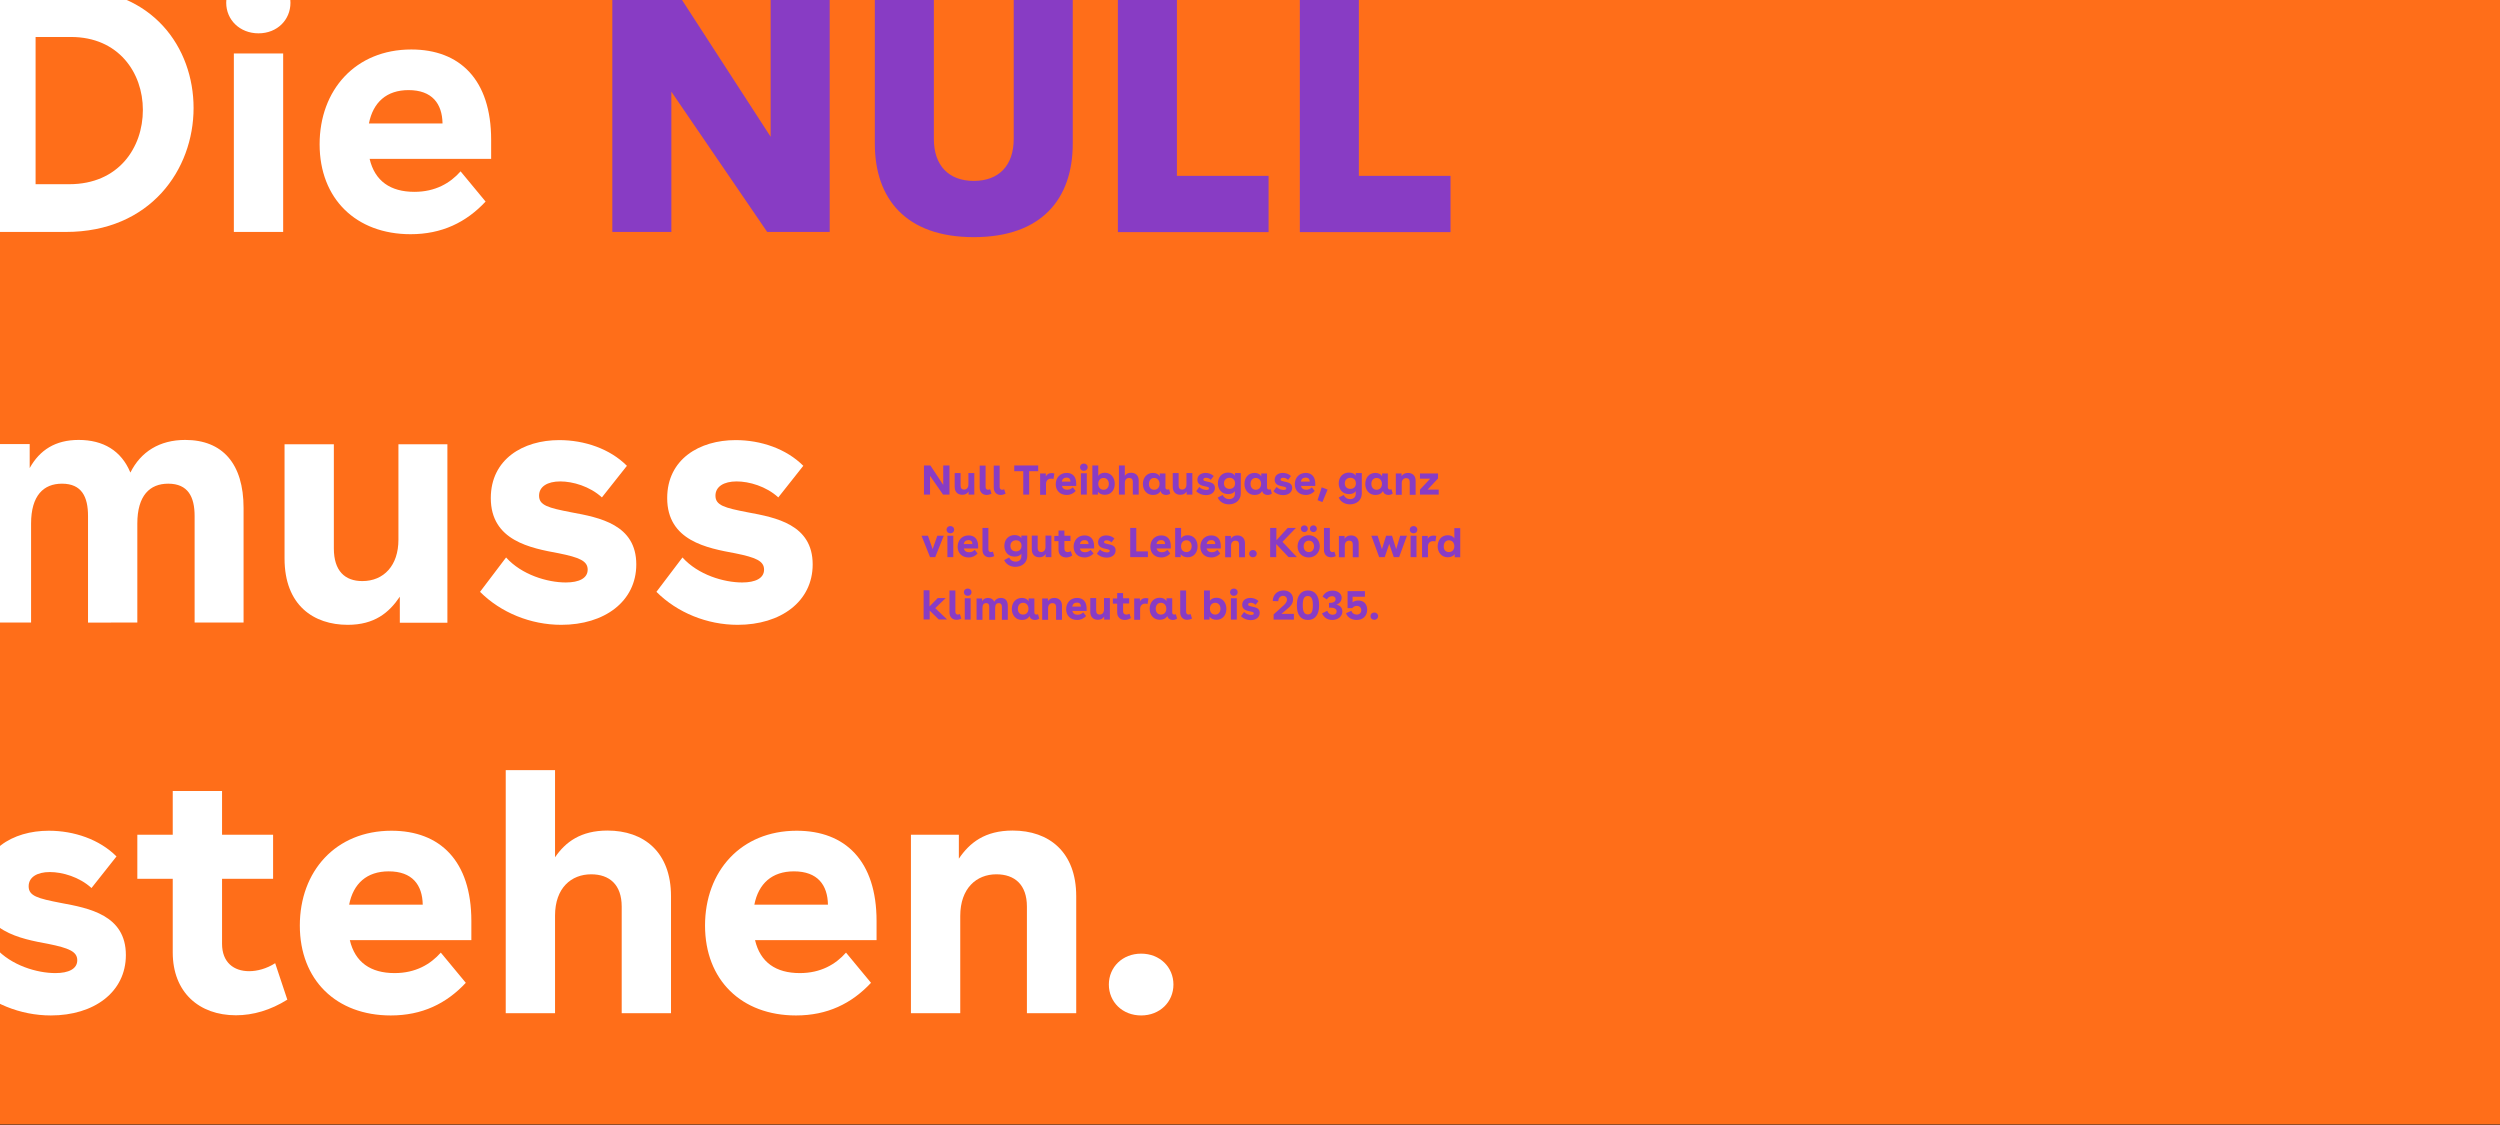 <?xml version="1.0" encoding="UTF-8"?>
<svg xmlns="http://www.w3.org/2000/svg" xmlns:xlink="http://www.w3.org/1999/xlink" version="1.1" id="Ebene_1" x="0px" y="0px" viewBox="0 0 144 64.8" style="enable-background:new 0 0 144 64.8;" xml:space="preserve">
<rect x="0" y="0" width="144" height="64.8" fill="#333333" stroke="none"/>
<style type="text/css">
	.st0{clip-path:url(#SVGID_00000100354298265417374460000000298155263185957516_);fill:#FF6E19;}
	.st1{clip-path:url(#SVGID_00000008866760147185139060000000375796992433699473_);}
	.st2{fill:none;}
	.st3{enable-background:new    ;}
	.st4{fill:#FFFFFF;}
	.st5{fill:#883CC4;}
	.st6{clip-path:url(#SVGID_00000013875540840347393060000009537018715841210812_);}
</style>
<g>
	<g>
		<defs>
			<rect id="SVGID_1_" y="0" width="144" height="64.77"></rect>
		</defs>
		<clipPath id="SVGID_00000163066660618034729770000009270523236833869483_">
			<use xlink:href="#SVGID_1_" style="overflow:visible;"></use>
		</clipPath>
		
			<rect y="-0.03" style="clip-path:url(#SVGID_00000163066660618034729770000009270523236833869483_);fill:#FF6E19;" width="144" height="64.8"></rect>
	</g>
	<g>
		<defs>
			<rect id="SVGID_00000165208521996319709720000000626026048690193825_" y="0" width="144" height="64.77"></rect>
		</defs>
		<clipPath id="SVGID_00000026884597655738446020000012268639354880324229_">
			<use xlink:href="#SVGID_00000165208521996319709720000000626026048690193825_" style="overflow:visible;"></use>
		</clipPath>
		<g style="clip-path:url(#SVGID_00000026884597655738446020000012268639354880324229_);">
			<g>
				<rect x="-2.33" y="-0.63" class="st2" width="133.2" height="76.39"></rect>
			</g>
			<g class="st3">
				<path class="st4" d="M-0.85-0.64h4.92c4.74,0,7.08,3.4,7.08,6.86c0,3.54-2.48,7.14-7.36,7.14h-4.64V-0.64z M3.99,10.61      c2.84,0,4.24-2.1,4.24-4.28c0-2.14-1.4-4.2-4.14-4.2H2.05v8.48H3.99z"></path>
				<path class="st4" d="M16.73,0.16c0,0.98-0.76,1.76-1.84,1.76c-1.08,0-1.86-0.78-1.86-1.76c0-1,0.78-1.78,1.86-1.78      C15.97-1.62,16.73-0.84,16.73,0.16z M13.47,3.08h2.84v10.28h-2.84V3.08z"></path>
				<path class="st4" d="M21.29,9.15c0.3,1.28,1.2,1.9,2.58,1.9c1.2,0,2.06-0.5,2.66-1.18l1.44,1.74c-1.12,1.2-2.52,1.88-4.32,1.88      c-3.14,0-5.24-2.04-5.24-5.18c0-3.12,2.06-5.46,5.28-5.46c2.8,0,4.6,1.74,4.6,5.2v1.1H21.29z M25.49,7.11      c-0.02-1.14-0.6-1.92-1.96-1.92c-1.26,0-2.04,0.7-2.28,1.92H25.49z"></path>
			</g>
			<g class="st3">
				<path class="st5" d="M47.79-0.64v14h-3.6l-5.52-8.08v8.08h-3.4v-14h3.6l5.52,8.52v-8.52H47.79z"></path>
				<path class="st5" d="M61.79-0.64v8.92c0,3.16-1.78,5.38-5.7,5.38s-5.7-2.22-5.7-5.38v-8.92h3.4v8.64c0,1.54,0.86,2.42,2.3,2.42      s2.3-0.88,2.3-2.42v-8.64H61.79z"></path>
				<path class="st5" d="M73.07,10.13v3.24h-8.68v-14h3.4v10.76H73.07z"></path>
				<path class="st5" d="M83.55,10.13v3.24h-8.68v-14h3.4v10.76H83.55z"></path>
			</g>
			<g class="st3">
				<path class="st4" d="M1.71,25.58v1.38c0.58-1.04,1.48-1.62,2.82-1.62c1.42,0,2.46,0.62,2.98,1.88c0.6-1.2,1.68-1.88,3.16-1.88      c2.14,0,3.36,1.36,3.36,3.92v6.6h-2.82v-6.14c0-1.1-0.38-1.86-1.52-1.86c-1.06,0-1.78,0.68-1.78,2.3v5.7H5.07v-6.14      c0-1.1-0.36-1.86-1.5-1.86c-1.06,0-1.78,0.68-1.78,2.3v5.7h-2.84V25.58H1.71z"></path>
				<path class="st4" d="M25.77,35.87h-2.74v-1.5c-0.62,0.92-1.46,1.62-3,1.62c-1.96,0-3.64-1.12-3.64-3.82v-6.58h2.84v6      c0,1.3,0.64,1.88,1.64,1.88c1.24,0,2.08-0.9,2.08-2.38v-5.5h2.82V35.87z"></path>
				<path class="st4" d="M32.27,27.73c-0.74,0-1.22,0.3-1.22,0.82c0,0.56,0.52,0.7,1.86,0.96c1.62,0.3,3.74,0.7,3.74,3      c0,2.14-1.84,3.48-4.32,3.48c-1.76,0-3.48-0.7-4.68-1.9l1.5-1.98c0.9,1,2.38,1.44,3.44,1.44c0.76,0,1.26-0.24,1.26-0.74      s-0.48-0.7-1.66-0.94c-1.62-0.3-3.92-0.72-3.92-3.18c0-2.24,1.86-3.34,3.94-3.34c1.46,0,2.92,0.5,3.9,1.48l-1.44,1.82      C33.97,28.01,32.99,27.73,32.27,27.73z"></path>
				<path class="st4" d="M42.43,27.73c-0.74,0-1.22,0.3-1.22,0.82c0,0.56,0.52,0.7,1.86,0.96c1.62,0.3,3.74,0.7,3.74,3      c0,2.14-1.84,3.48-4.32,3.48c-1.76,0-3.48-0.7-4.68-1.9l1.5-1.98c0.9,1,2.38,1.44,3.44,1.44c0.76,0,1.26-0.24,1.26-0.74      s-0.48-0.7-1.66-0.94c-1.62-0.3-3.92-0.72-3.92-3.18c0-2.24,1.86-3.34,3.94-3.34c1.46,0,2.92,0.5,3.9,1.48l-1.44,1.82      C44.13,28.01,43.15,27.73,42.43,27.73z"></path>
			</g>
			<g class="st3">
				<path class="st4" d="M2.87,50.23c-0.74,0-1.22,0.3-1.22,0.82c0,0.56,0.52,0.7,1.86,0.96c1.62,0.3,3.74,0.7,3.74,3      c0,2.14-1.84,3.48-4.32,3.48c-1.76,0-3.48-0.7-4.68-1.9l1.5-1.98c0.9,1,2.38,1.44,3.44,1.44c0.76,0,1.26-0.24,1.26-0.74      s-0.48-0.7-1.66-0.94c-1.62-0.3-3.92-0.72-3.92-3.18c0-2.24,1.86-3.34,3.94-3.34c1.46,0,2.92,0.5,3.9,1.48l-1.44,1.82      C4.57,50.51,3.59,50.23,2.87,50.23z"></path>
				<path class="st4" d="M9.95,48.08v-2.52h2.84v2.52h2.94v2.54h-2.94v3.74c0,1.08,0.68,1.58,1.56,1.58c0.46,0,1-0.14,1.5-0.46      l0.7,2.1c-0.96,0.6-1.96,0.9-2.96,0.9c-2.12,0-3.64-1.32-3.64-3.62v-4.24H7.91v-2.54H9.95z"></path>
				<path class="st4" d="M20.15,54.15c0.3,1.28,1.2,1.9,2.58,1.9c1.2,0,2.06-0.5,2.66-1.18l1.44,1.74c-1.12,1.2-2.52,1.88-4.32,1.88      c-3.14,0-5.24-2.04-5.24-5.18c0-3.12,2.06-5.46,5.28-5.46c2.8,0,4.6,1.74,4.6,5.2v1.1H20.15z M24.35,52.11      c-0.02-1.14-0.6-1.92-1.96-1.92c-1.26,0-2.04,0.7-2.28,1.92H24.35z"></path>
				<path class="st4" d="M31.97,44.36v5.02c0.6-0.88,1.48-1.54,3.02-1.54c2.1,0,3.66,1.24,3.66,3.78v6.74h-2.84v-6.14      c0-1.26-0.7-1.86-1.76-1.86c-1.14,0-2.08,0.78-2.08,2.38v5.62h-2.84v-14H31.97z"></path>
				<path class="st4" d="M43.49,54.15c0.3,1.28,1.2,1.9,2.58,1.9c1.2,0,2.06-0.5,2.66-1.18l1.44,1.74c-1.12,1.2-2.52,1.88-4.32,1.88      c-3.14,0-5.24-2.04-5.24-5.18c0-3.12,2.06-5.46,5.28-5.46c2.8,0,4.6,1.74,4.6,5.2v1.1H43.49z M47.69,52.11      c-0.02-1.14-0.6-1.92-1.96-1.92c-1.26,0-2.04,0.7-2.28,1.92H47.69z"></path>
				<path class="st4" d="M55.23,48.08v1.38c0.62-0.92,1.5-1.62,3.1-1.62c2.1,0,3.66,1.24,3.66,3.78v6.74h-2.84v-6.14      c0-1.26-0.7-1.86-1.76-1.86c-1.14,0-2.08,0.8-2.08,2.4v5.6h-2.84V48.08H55.23z"></path>
				<path class="st4" d="M67.59,56.71c0,1-0.78,1.78-1.86,1.78s-1.86-0.78-1.86-1.78s0.78-1.78,1.86-1.78S67.59,55.71,67.59,56.71z"></path>
			</g>
		</g>
	</g>
	<g>
		<defs>
			<rect id="SVGID_00000024716873721179315350000001954805029598775484_" y="0" width="144" height="64.77"></rect>
		</defs>
		<clipPath id="SVGID_00000038405134830984443920000011853442113949433256_">
			<use xlink:href="#SVGID_00000024716873721179315350000001954805029598775484_" style="overflow:visible;"></use>
		</clipPath>
		<g style="clip-path:url(#SVGID_00000038405134830984443920000011853442113949433256_);">
			<g>
				<rect x="53.05" y="26.81" class="st2" width="33.36" height="9.16"></rect>
			</g>
			<g class="st3">
				<path class="st5" d="M54.69,26.81v1.68h-0.37l-0.75-1.08v1.08h-0.35v-1.68h0.37l0.74,1.12v-1.12H54.69z"></path>
				<path class="st5" d="M56.12,28.49h-0.33v-0.18c-0.07,0.11-0.17,0.19-0.36,0.19c-0.23,0-0.44-0.13-0.44-0.46v-0.79h0.34v0.72      c0,0.16,0.08,0.23,0.2,0.23c0.15,0,0.25-0.11,0.25-0.29v-0.66h0.34V28.49z"></path>
				<path class="st5" d="M56.83,28.51c-0.22,0-0.4-0.15-0.4-0.42v-1.27h0.34v1.23c0,0.1,0.06,0.16,0.14,0.16      c0.04,0,0.08-0.01,0.12-0.03l0.08,0.26C57.02,28.48,56.92,28.51,56.83,28.51z"></path>
				<path class="st5" d="M57.64,28.51c-0.22,0-0.4-0.15-0.4-0.42v-1.27h0.34v1.23c0,0.1,0.06,0.16,0.14,0.16      c0.04,0,0.08-0.01,0.12-0.03l0.08,0.26C57.83,28.48,57.73,28.51,57.64,28.51z"></path>
				<path class="st5" d="M59.29,28.49h-0.35v-1.35h-0.52v-0.33h1.38v0.33h-0.52V28.49z"></path>
				<path class="st5" d="M60.24,27.26v0.19c0.06-0.14,0.18-0.2,0.33-0.2c0.05,0,0.11,0.01,0.16,0.02l-0.05,0.32      c-0.05-0.02-0.1-0.02-0.14-0.02c-0.17,0-0.29,0.11-0.29,0.31v0.62h-0.34v-1.23H60.24z"></path>
				<path class="st5" d="M61.16,27.98c0.04,0.15,0.14,0.23,0.31,0.23c0.14,0,0.25-0.06,0.32-0.14l0.17,0.21      c-0.13,0.14-0.3,0.23-0.52,0.23c-0.38,0-0.63-0.25-0.63-0.62c0-0.37,0.25-0.65,0.63-0.65c0.34,0,0.55,0.21,0.55,0.62v0.13H61.16      z M61.66,27.74c0-0.14-0.07-0.23-0.23-0.23c-0.15,0-0.24,0.08-0.27,0.23H61.66z"></path>
				<path class="st5" d="M62.65,26.91c0,0.12-0.09,0.21-0.22,0.21s-0.22-0.09-0.22-0.21c0-0.12,0.09-0.21,0.22-0.21      S62.65,26.79,62.65,26.91z M62.26,27.26h0.34v1.23h-0.34V27.26z"></path>
				<path class="st5" d="M64.21,27.87c0,0.35-0.21,0.63-0.57,0.63c-0.18,0-0.33-0.07-0.4-0.18v0.17h-0.32v-1.68h0.34v0.6      c0.06-0.11,0.2-0.18,0.38-0.18C64,27.23,64.21,27.52,64.21,27.87z M63.57,28.21c0.18,0,0.3-0.14,0.3-0.34      c0-0.19-0.12-0.34-0.3-0.34c-0.19,0-0.31,0.14-0.31,0.34C63.26,28.07,63.38,28.21,63.57,28.21z"></path>
				<path class="st5" d="M64.79,26.81v0.6c0.07-0.11,0.18-0.18,0.36-0.18c0.25,0,0.44,0.15,0.44,0.45v0.81h-0.34v-0.74      c0-0.15-0.08-0.22-0.21-0.22c-0.14,0-0.25,0.09-0.25,0.29v0.67h-0.34v-1.68H64.79z"></path>
				<path class="st5" d="M67.25,28.2c0.03,0,0.06-0.01,0.09-0.02l0.07,0.25c-0.08,0.06-0.17,0.08-0.25,0.08      c-0.15,0-0.28-0.08-0.31-0.23c-0.08,0.15-0.23,0.23-0.44,0.23c-0.35,0-0.58-0.28-0.58-0.63c0-0.35,0.21-0.64,0.58-0.64      c0.19,0,0.33,0.08,0.39,0.2v-0.17h0.33v0.82C67.13,28.16,67.19,28.2,67.25,28.2z M66.48,28.21c0.19,0,0.31-0.14,0.31-0.34      c0-0.2-0.13-0.34-0.31-0.34c-0.19,0-0.3,0.15-0.3,0.34C66.17,28.07,66.29,28.21,66.48,28.21z"></path>
				<path class="st5" d="M68.68,28.49h-0.33v-0.18c-0.07,0.11-0.17,0.19-0.36,0.19c-0.23,0-0.44-0.13-0.44-0.46v-0.79h0.34v0.72      c0,0.16,0.08,0.23,0.2,0.23c0.15,0,0.25-0.11,0.25-0.29v-0.66h0.34V28.49z"></path>
				<path class="st5" d="M69.46,27.52c-0.09,0-0.15,0.04-0.15,0.1c0,0.07,0.06,0.08,0.22,0.12c0.19,0.04,0.45,0.08,0.45,0.36      c0,0.26-0.22,0.42-0.52,0.42c-0.21,0-0.42-0.08-0.56-0.23l0.18-0.24c0.11,0.12,0.29,0.17,0.41,0.17c0.09,0,0.15-0.03,0.15-0.09      c0-0.06-0.06-0.08-0.2-0.11c-0.19-0.04-0.47-0.09-0.47-0.38c0-0.27,0.22-0.4,0.47-0.4c0.17,0,0.35,0.06,0.47,0.18l-0.17,0.22      C69.67,27.55,69.55,27.52,69.46,27.52z"></path>
				<path class="st5" d="M71.47,27.26v1.16c0,0.39-0.3,0.63-0.69,0.63c-0.3,0-0.54-0.16-0.64-0.39l0.29-0.15      c0.06,0.15,0.2,0.24,0.36,0.24c0.2,0,0.34-0.11,0.34-0.3v-0.16c-0.07,0.11-0.2,0.17-0.39,0.17c-0.35,0-0.59-0.25-0.59-0.62      c0-0.35,0.23-0.62,0.59-0.62c0.19,0,0.34,0.07,0.39,0.19v-0.16H71.47z M70.82,28.16c0.19,0,0.32-0.12,0.32-0.32      s-0.13-0.32-0.32-0.32c-0.18,0-0.32,0.12-0.32,0.32C70.5,28.04,70.63,28.16,70.82,28.16z"></path>
				<path class="st5" d="M73.1,28.2c0.03,0,0.06-0.01,0.09-0.02l0.07,0.25c-0.08,0.06-0.17,0.08-0.25,0.08      c-0.15,0-0.28-0.08-0.31-0.23c-0.08,0.15-0.23,0.23-0.44,0.23c-0.35,0-0.58-0.28-0.58-0.63c0-0.35,0.21-0.64,0.58-0.64      c0.19,0,0.33,0.08,0.39,0.2v-0.17h0.33v0.82C72.98,28.16,73.04,28.2,73.1,28.2z M72.33,28.21c0.19,0,0.31-0.14,0.31-0.34      c0-0.2-0.13-0.34-0.31-0.34c-0.19,0-0.3,0.15-0.3,0.34C72.03,28.07,72.15,28.21,72.33,28.21z"></path>
				<path class="st5" d="M73.91,27.52c-0.09,0-0.15,0.04-0.15,0.1c0,0.07,0.06,0.08,0.22,0.12c0.19,0.04,0.45,0.08,0.45,0.36      c0,0.26-0.22,0.42-0.52,0.42c-0.21,0-0.42-0.08-0.56-0.23l0.18-0.24c0.11,0.12,0.29,0.17,0.41,0.17c0.09,0,0.15-0.03,0.15-0.09      c0-0.06-0.06-0.08-0.2-0.11c-0.19-0.04-0.47-0.09-0.47-0.38c0-0.27,0.22-0.4,0.47-0.4c0.17,0,0.35,0.06,0.47,0.18l-0.17,0.22      C74.11,27.55,74,27.52,73.91,27.52z"></path>
				<path class="st5" d="M74.93,27.98c0.04,0.15,0.14,0.23,0.31,0.23c0.14,0,0.25-0.06,0.32-0.14l0.17,0.21      c-0.13,0.14-0.3,0.23-0.52,0.23c-0.38,0-0.63-0.25-0.63-0.62c0-0.37,0.25-0.65,0.63-0.65c0.33,0,0.55,0.21,0.55,0.62v0.13H74.93      z M75.44,27.74c0-0.14-0.07-0.23-0.24-0.23c-0.15,0-0.24,0.08-0.27,0.23H75.44z"></path>
				<path class="st5" d="M76.13,28.07l0.34,0.13l-0.3,0.72l-0.28-0.11L76.13,28.07z"></path>
				<path class="st5" d="M78.44,27.26v1.16c0,0.39-0.3,0.63-0.69,0.63c-0.3,0-0.54-0.16-0.64-0.39l0.29-0.15      c0.06,0.15,0.2,0.24,0.36,0.24c0.2,0,0.33-0.11,0.33-0.3v-0.16c-0.07,0.11-0.2,0.17-0.39,0.17c-0.35,0-0.59-0.25-0.59-0.62      c0-0.35,0.23-0.62,0.59-0.62c0.19,0,0.34,0.07,0.39,0.19v-0.16H78.44z M77.78,28.16c0.19,0,0.32-0.12,0.32-0.32      s-0.13-0.32-0.32-0.32c-0.18,0-0.32,0.12-0.32,0.32C77.46,28.04,77.59,28.16,77.78,28.16z"></path>
				<path class="st5" d="M80.06,28.2c0.03,0,0.06-0.01,0.09-0.02l0.07,0.25c-0.08,0.06-0.17,0.08-0.25,0.08      c-0.15,0-0.28-0.08-0.31-0.23c-0.08,0.15-0.23,0.23-0.44,0.23c-0.35,0-0.58-0.28-0.58-0.63c0-0.35,0.21-0.64,0.58-0.64      c0.19,0,0.33,0.08,0.39,0.2v-0.17h0.33v0.82C79.95,28.16,80,28.2,80.06,28.2z M79.29,28.21c0.19,0,0.31-0.14,0.31-0.34      c0-0.2-0.13-0.34-0.31-0.34c-0.19,0-0.3,0.15-0.3,0.34C78.99,28.07,79.11,28.21,79.29,28.21z"></path>
				<path class="st5" d="M80.73,27.26v0.17c0.07-0.11,0.18-0.19,0.37-0.19c0.25,0,0.44,0.15,0.44,0.45v0.81H81.2v-0.74      c0-0.15-0.08-0.22-0.21-0.22c-0.14,0-0.25,0.1-0.25,0.29v0.67H80.4v-1.23H80.73z"></path>
				<path class="st5" d="M82.87,28.19v0.3h-1.08V28.2l0.59-0.63h-0.59v-0.3h1.04v0.29l-0.6,0.64H82.87z"></path>
			</g>
			<g class="st3">
				<path class="st5" d="M54.36,30.86l-0.49,1.23h-0.3l-0.49-1.23h0.37l0.27,0.77l0.27-0.77H54.36z"></path>
				<path class="st5" d="M54.96,30.51c0,0.12-0.09,0.21-0.22,0.21s-0.22-0.09-0.22-0.21c0-0.12,0.09-0.21,0.22-0.21      S54.96,30.39,54.96,30.51z M54.57,30.86h0.34v1.23h-0.34V30.86z"></path>
				<path class="st5" d="M55.51,31.58c0.04,0.15,0.14,0.23,0.31,0.23c0.14,0,0.25-0.06,0.32-0.14l0.17,0.21      c-0.13,0.14-0.3,0.23-0.52,0.23c-0.38,0-0.63-0.25-0.63-0.62c0-0.37,0.25-0.65,0.63-0.65c0.34,0,0.55,0.21,0.55,0.62v0.13H55.51      z M56.01,31.34c0-0.14-0.07-0.23-0.23-0.23c-0.15,0-0.24,0.08-0.27,0.23H56.01z"></path>
				<path class="st5" d="M56.99,32.1c-0.22,0-0.4-0.15-0.4-0.42v-1.27h0.34v1.23c0,0.1,0.06,0.16,0.14,0.16      c0.04,0,0.08-0.01,0.12-0.03l0.08,0.26C57.17,32.08,57.08,32.1,56.99,32.1z"></path>
				<path class="st5" d="M59.17,30.86v1.16c0,0.39-0.3,0.63-0.69,0.63c-0.3,0-0.54-0.16-0.64-0.39l0.29-0.15      c0.06,0.15,0.2,0.24,0.36,0.24c0.2,0,0.34-0.11,0.34-0.3v-0.16c-0.07,0.11-0.2,0.17-0.39,0.17c-0.35,0-0.59-0.25-0.59-0.62      c0-0.35,0.23-0.62,0.59-0.62c0.19,0,0.34,0.07,0.39,0.19v-0.16H59.17z M58.52,31.76c0.19,0,0.32-0.12,0.32-0.32      s-0.13-0.32-0.32-0.32c-0.18,0-0.32,0.12-0.32,0.32C58.2,31.64,58.33,31.76,58.52,31.76z"></path>
				<path class="st5" d="M60.56,32.09h-0.33v-0.18c-0.07,0.11-0.17,0.19-0.36,0.19c-0.23,0-0.44-0.13-0.44-0.46v-0.79h0.34v0.72      c0,0.16,0.08,0.23,0.2,0.23c0.15,0,0.25-0.11,0.25-0.29v-0.66h0.34V32.09z"></path>
				<path class="st5" d="M60.97,30.86v-0.3h0.34v0.3h0.35v0.3h-0.35v0.45c0,0.13,0.08,0.19,0.19,0.19c0.06,0,0.12-0.02,0.18-0.05      L61.76,32c-0.11,0.07-0.23,0.11-0.35,0.11c-0.25,0-0.44-0.16-0.44-0.43v-0.51h-0.24v-0.3H60.97z"></path>
				<path class="st5" d="M62.19,31.58c0.04,0.15,0.14,0.23,0.31,0.23c0.14,0,0.25-0.06,0.32-0.14l0.17,0.21      c-0.13,0.14-0.3,0.23-0.52,0.23c-0.38,0-0.63-0.25-0.63-0.62c0-0.37,0.25-0.65,0.63-0.65c0.34,0,0.55,0.21,0.55,0.62v0.13H62.19      z M62.7,31.34c0-0.14-0.07-0.23-0.23-0.23c-0.15,0-0.24,0.08-0.27,0.23H62.7z"></path>
				<path class="st5" d="M63.74,31.12c-0.09,0-0.15,0.04-0.15,0.1c0,0.07,0.06,0.08,0.22,0.12c0.19,0.04,0.45,0.08,0.45,0.36      c0,0.26-0.22,0.42-0.52,0.42c-0.21,0-0.42-0.08-0.56-0.23l0.18-0.24c0.11,0.12,0.29,0.17,0.41,0.17c0.09,0,0.15-0.03,0.15-0.09      c0-0.06-0.06-0.08-0.2-0.11c-0.19-0.04-0.47-0.09-0.47-0.38c0-0.27,0.22-0.4,0.47-0.4c0.17,0,0.35,0.06,0.47,0.18l-0.17,0.22      C63.94,31.15,63.83,31.12,63.74,31.12z"></path>
				<path class="st5" d="M66.12,31.76v0.33H65.1v-1.68h0.35v1.35H66.12z"></path>
				<path class="st5" d="M66.61,31.58c0.04,0.15,0.14,0.23,0.31,0.23c0.14,0,0.25-0.06,0.32-0.14l0.17,0.21      c-0.13,0.14-0.3,0.23-0.52,0.23c-0.38,0-0.63-0.25-0.63-0.62c0-0.37,0.25-0.65,0.63-0.65c0.34,0,0.55,0.21,0.55,0.62v0.13H66.61      z M67.11,31.34c0-0.14-0.07-0.23-0.23-0.23c-0.15,0-0.24,0.08-0.27,0.23H67.11z"></path>
				<path class="st5" d="M68.98,31.47c0,0.35-0.21,0.63-0.57,0.63c-0.18,0-0.33-0.07-0.4-0.18v0.17h-0.32v-1.68h0.34v0.6      c0.06-0.11,0.2-0.18,0.38-0.18C68.77,30.83,68.98,31.12,68.98,31.47z M68.34,31.8c0.18,0,0.3-0.14,0.3-0.34      c0-0.19-0.12-0.34-0.3-0.34c-0.19,0-0.31,0.14-0.31,0.34C68.02,31.67,68.15,31.8,68.34,31.8z"></path>
				<path class="st5" d="M69.49,31.58c0.04,0.15,0.14,0.23,0.31,0.23c0.14,0,0.25-0.06,0.32-0.14l0.17,0.21      c-0.13,0.14-0.3,0.23-0.52,0.23c-0.38,0-0.63-0.25-0.63-0.62c0-0.37,0.25-0.65,0.63-0.65c0.34,0,0.55,0.21,0.55,0.62v0.13H69.49      z M70,31.34c0-0.14-0.07-0.23-0.23-0.23c-0.15,0-0.24,0.08-0.27,0.23H70z"></path>
				<path class="st5" d="M70.9,30.86v0.17c0.07-0.11,0.18-0.19,0.37-0.19c0.25,0,0.44,0.15,0.44,0.45v0.81h-0.34v-0.74      c0-0.15-0.08-0.22-0.21-0.22c-0.14,0-0.25,0.1-0.25,0.29v0.67h-0.34v-1.23H70.9z"></path>
				<path class="st5" d="M72.39,31.89c0,0.12-0.09,0.21-0.22,0.21c-0.13,0-0.22-0.09-0.22-0.21c0-0.12,0.09-0.21,0.22-0.21      C72.29,31.68,72.39,31.77,72.39,31.89z"></path>
				<path class="st5" d="M73.52,30.41v0.71l0.65-0.71h0.47l-0.77,0.8l0.83,0.88h-0.48l-0.71-0.75v0.75h-0.35v-1.68H73.52z"></path>
				<path class="st5" d="M76.02,31.47c0,0.36-0.27,0.64-0.64,0.64c-0.37,0-0.64-0.27-0.64-0.64s0.27-0.64,0.64-0.64      C75.75,30.83,76.02,31.1,76.02,31.47z M75.13,30.26c0.12,0,0.2,0.09,0.2,0.2c0,0.11-0.09,0.19-0.2,0.19s-0.2-0.09-0.2-0.19      C74.92,30.35,75.01,30.26,75.13,30.26z M75.39,31.8c0.18,0,0.3-0.14,0.3-0.33s-0.12-0.33-0.3-0.33c-0.18,0-0.3,0.14-0.3,0.33      S75.21,31.8,75.39,31.8z M75.65,30.26c0.12,0,0.2,0.09,0.2,0.2c0,0.11-0.08,0.19-0.2,0.19c-0.12,0-0.2-0.09-0.2-0.19      C75.45,30.35,75.53,30.26,75.65,30.26z"></path>
				<path class="st5" d="M76.66,32.1c-0.22,0-0.4-0.15-0.4-0.42v-1.27h0.34v1.23c0,0.1,0.06,0.16,0.14,0.16      c0.04,0,0.08-0.01,0.12-0.03l0.08,0.26C76.85,32.08,76.76,32.1,76.66,32.1z"></path>
				<path class="st5" d="M77.45,30.86v0.17c0.07-0.11,0.18-0.19,0.37-0.19c0.25,0,0.44,0.15,0.44,0.45v0.81h-0.34v-0.74      c0-0.15-0.08-0.22-0.21-0.22c-0.14,0-0.25,0.1-0.25,0.29v0.67h-0.34v-1.23H77.45z"></path>
				<path class="st5" d="M81.04,30.86l-0.45,1.23h-0.31l-0.26-0.76l-0.26,0.76h-0.32l-0.45-1.23h0.36l0.25,0.77l0.24-0.77h0.34      l0.24,0.77l0.23-0.77H81.04z"></path>
				<path class="st5" d="M81.64,30.51c0,0.12-0.09,0.21-0.22,0.21c-0.13,0-0.22-0.09-0.22-0.21c0-0.12,0.09-0.21,0.22-0.21      C81.55,30.3,81.64,30.39,81.64,30.51z M81.25,30.86h0.34v1.23h-0.34V30.86z"></path>
				<path class="st5" d="M82.24,30.86v0.19c0.05-0.14,0.18-0.2,0.33-0.2c0.05,0,0.11,0.01,0.16,0.02l-0.05,0.32      c-0.05-0.02-0.1-0.02-0.14-0.02c-0.17,0-0.29,0.11-0.29,0.31v0.62h-0.34v-1.23H82.24z"></path>
				<path class="st5" d="M83.79,32.09v-0.17c-0.07,0.11-0.22,0.18-0.4,0.18c-0.36,0-0.58-0.29-0.58-0.63c0-0.35,0.21-0.64,0.58-0.64      c0.18,0,0.32,0.07,0.38,0.18v-0.59h0.34v1.68H83.79z M83.46,31.8c0.19,0,0.31-0.14,0.31-0.34c0-0.2-0.13-0.34-0.31-0.34      c-0.19,0-0.3,0.15-0.3,0.34C83.15,31.67,83.27,31.8,83.46,31.8z"></path>
			</g>
			<g class="st3">
				<path class="st5" d="M53.54,34.01v0.92l0.47-0.48h0.46l-0.6,0.58l0.68,0.65h-0.48l-0.52-0.51v0.51H53.2v-1.68H53.54z"></path>
				<path class="st5" d="M55.09,35.7c-0.22,0-0.4-0.15-0.4-0.42v-1.27h0.34v1.23c0,0.1,0.06,0.16,0.14,0.16      c0.04,0,0.08-0.01,0.12-0.03l0.08,0.26C55.28,35.68,55.19,35.7,55.09,35.7z"></path>
				<path class="st5" d="M55.96,34.11c0,0.12-0.09,0.21-0.22,0.21s-0.22-0.09-0.22-0.21c0-0.12,0.09-0.21,0.22-0.21      S55.96,33.99,55.96,34.11z M55.57,34.46h0.34v1.23h-0.34V34.46z"></path>
				<path class="st5" d="M56.57,34.46v0.17c0.07-0.12,0.18-0.19,0.34-0.19c0.17,0,0.29,0.07,0.36,0.22c0.07-0.14,0.2-0.22,0.38-0.22      c0.26,0,0.4,0.16,0.4,0.47v0.79h-0.34v-0.74c0-0.13-0.05-0.22-0.18-0.22c-0.13,0-0.21,0.08-0.21,0.28v0.68h-0.34v-0.74      c0-0.13-0.04-0.22-0.18-0.22c-0.13,0-0.21,0.08-0.21,0.28v0.68h-0.34v-1.23H56.57z"></path>
				<path class="st5" d="M59.7,35.4c0.03,0,0.06-0.01,0.09-0.02l0.07,0.25c-0.08,0.06-0.17,0.08-0.25,0.08      c-0.15,0-0.28-0.08-0.31-0.23c-0.08,0.15-0.23,0.23-0.44,0.23c-0.35,0-0.58-0.28-0.58-0.63c0-0.35,0.21-0.64,0.58-0.64      c0.19,0,0.33,0.08,0.39,0.2v-0.17h0.33v0.82C59.58,35.36,59.64,35.4,59.7,35.4z M58.93,35.4c0.19,0,0.31-0.14,0.31-0.34      c0-0.2-0.13-0.34-0.31-0.34c-0.19,0-0.3,0.15-0.3,0.34C58.62,35.27,58.74,35.4,58.93,35.4z"></path>
				<path class="st5" d="M60.36,34.46v0.17c0.07-0.11,0.18-0.19,0.37-0.19c0.25,0,0.44,0.15,0.44,0.45v0.81h-0.34v-0.74      c0-0.15-0.08-0.22-0.21-0.22c-0.14,0-0.25,0.1-0.25,0.29v0.67h-0.34v-1.23H60.36z"></path>
				<path class="st5" d="M61.76,35.18c0.04,0.15,0.14,0.23,0.31,0.23c0.14,0,0.25-0.06,0.32-0.14l0.17,0.21      c-0.13,0.14-0.3,0.23-0.52,0.23c-0.38,0-0.63-0.25-0.63-0.62c0-0.37,0.25-0.65,0.63-0.65c0.34,0,0.55,0.21,0.55,0.62v0.13H61.76      z M62.26,34.94c0-0.14-0.07-0.23-0.23-0.23c-0.15,0-0.24,0.08-0.27,0.23H62.26z"></path>
				<path class="st5" d="M63.93,35.69h-0.33v-0.18c-0.07,0.11-0.17,0.19-0.36,0.19c-0.23,0-0.44-0.13-0.44-0.46v-0.79h0.34v0.72      c0,0.16,0.08,0.23,0.2,0.23c0.15,0,0.25-0.11,0.25-0.29v-0.66h0.34V35.69z"></path>
				<path class="st5" d="M64.35,34.46v-0.3h0.34v0.3h0.35v0.3h-0.35v0.45c0,0.13,0.08,0.19,0.19,0.19c0.06,0,0.12-0.02,0.18-0.05      l0.08,0.25c-0.11,0.07-0.23,0.11-0.35,0.11c-0.25,0-0.44-0.16-0.44-0.43v-0.51H64.1v-0.3H64.35z"></path>
				<path class="st5" d="M65.66,34.46v0.19c0.06-0.14,0.18-0.2,0.33-0.2c0.05,0,0.11,0.01,0.16,0.02l-0.05,0.32      c-0.05-0.02-0.1-0.02-0.14-0.02c-0.17,0-0.29,0.11-0.29,0.31v0.62h-0.34v-1.23H65.66z"></path>
				<path class="st5" d="M67.64,35.4c0.03,0,0.06-0.01,0.09-0.02l0.07,0.25c-0.08,0.06-0.17,0.08-0.25,0.08      c-0.15,0-0.28-0.08-0.31-0.23C67.16,35.62,67,35.7,66.8,35.7c-0.35,0-0.58-0.28-0.58-0.63c0-0.35,0.21-0.64,0.58-0.64      c0.19,0,0.33,0.08,0.39,0.2v-0.17h0.33v0.82C67.52,35.36,67.58,35.4,67.64,35.4z M66.87,35.4c0.19,0,0.31-0.14,0.31-0.34      c0-0.2-0.13-0.34-0.31-0.34c-0.19,0-0.3,0.15-0.3,0.34C66.57,35.27,66.69,35.4,66.87,35.4z"></path>
				<path class="st5" d="M68.38,35.7c-0.22,0-0.4-0.15-0.4-0.42v-1.27h0.34v1.23c0,0.1,0.06,0.16,0.14,0.16      c0.04,0,0.08-0.01,0.12-0.03l0.08,0.26C68.56,35.68,68.47,35.7,68.38,35.7z"></path>
				<path class="st5" d="M70.64,35.07c0,0.35-0.21,0.63-0.57,0.63c-0.18,0-0.33-0.07-0.4-0.18v0.17h-0.32v-1.68h0.34v0.6      c0.06-0.11,0.2-0.18,0.38-0.18C70.43,34.43,70.64,34.72,70.64,35.07z M70,35.4c0.18,0,0.3-0.14,0.3-0.34      c0-0.19-0.12-0.34-0.3-0.34c-0.19,0-0.31,0.14-0.31,0.34C69.69,35.27,69.81,35.4,70,35.4z"></path>
				<path class="st5" d="M71.29,34.11c0,0.12-0.09,0.21-0.22,0.21s-0.22-0.09-0.22-0.21c0-0.12,0.09-0.21,0.22-0.21      S71.29,33.99,71.29,34.11z M70.9,34.46h0.34v1.23H70.9V34.46z"></path>
				<path class="st5" d="M72.04,34.72c-0.09,0-0.15,0.04-0.15,0.1c0,0.07,0.06,0.08,0.22,0.12c0.19,0.04,0.45,0.08,0.45,0.36      c0,0.26-0.22,0.42-0.52,0.42c-0.21,0-0.42-0.08-0.56-0.23l0.18-0.24c0.11,0.12,0.29,0.17,0.41,0.17c0.09,0,0.15-0.03,0.15-0.09      c0-0.06-0.06-0.08-0.2-0.11c-0.19-0.04-0.47-0.09-0.47-0.38c0-0.27,0.22-0.4,0.47-0.4c0.17,0,0.35,0.06,0.47,0.18l-0.17,0.22      C72.24,34.75,72.12,34.72,72.04,34.72z"></path>
				<path class="st5" d="M74.53,35.37v0.32h-1.17v-0.3l0.52-0.47c0.12-0.1,0.25-0.23,0.25-0.38c0-0.14-0.1-0.22-0.22-0.22      c-0.14,0-0.28,0.1-0.28,0.31l-0.32-0.01c0.01-0.41,0.31-0.61,0.62-0.61c0.33,0,0.55,0.2,0.55,0.51c0,0.25-0.15,0.4-0.27,0.5      l-0.4,0.34H74.53z"></path>
				<path class="st5" d="M75.98,34.83v0.06c0,0.52-0.24,0.82-0.64,0.82c-0.41,0-0.64-0.29-0.64-0.82v-0.06      c0-0.52,0.24-0.82,0.64-0.82C75.74,34.01,75.98,34.31,75.98,34.83z M75.33,35.39c0.2,0,0.29-0.15,0.29-0.5v-0.06      c0-0.35-0.1-0.5-0.29-0.5c-0.2,0-0.29,0.15-0.29,0.5v0.06C75.04,35.24,75.14,35.39,75.33,35.39z"></path>
				<path class="st5" d="M77.32,35.22c0,0.29-0.26,0.49-0.58,0.49c-0.27,0-0.49-0.14-0.59-0.38l0.3-0.15      c0.05,0.15,0.17,0.23,0.31,0.23c0.13,0,0.23-0.07,0.23-0.19c0-0.15-0.13-0.22-0.36-0.22h-0.08v-0.27c0.25,0,0.38-0.07,0.38-0.22      c0-0.11-0.09-0.17-0.2-0.17c-0.12,0-0.25,0.07-0.3,0.19l-0.25-0.16c0.1-0.22,0.32-0.35,0.58-0.35c0.29,0,0.52,0.17,0.52,0.41      c0,0.18-0.12,0.34-0.3,0.4C77.2,34.87,77.32,35.02,77.32,35.22z"></path>
				<path class="st5" d="M78.75,35.12c0,0.37-0.26,0.59-0.61,0.59c-0.26,0-0.52-0.13-0.61-0.39l0.31-0.14      c0.04,0.15,0.18,0.22,0.31,0.22c0.15,0,0.26-0.1,0.26-0.25c0-0.16-0.11-0.25-0.26-0.25c-0.11,0-0.2,0.05-0.26,0.13h-0.27v-0.98      h1v0.32h-0.71v0.32c0.08-0.06,0.18-0.1,0.32-0.1C78.57,34.58,78.75,34.82,78.75,35.12z"></path>
				<path class="st5" d="M79.38,35.49c0,0.12-0.09,0.21-0.22,0.21c-0.13,0-0.22-0.09-0.22-0.21c0-0.12,0.09-0.21,0.22-0.21      C79.28,35.28,79.38,35.37,79.38,35.49z"></path>
			</g>
		</g>
	</g>
</g>
</svg>
